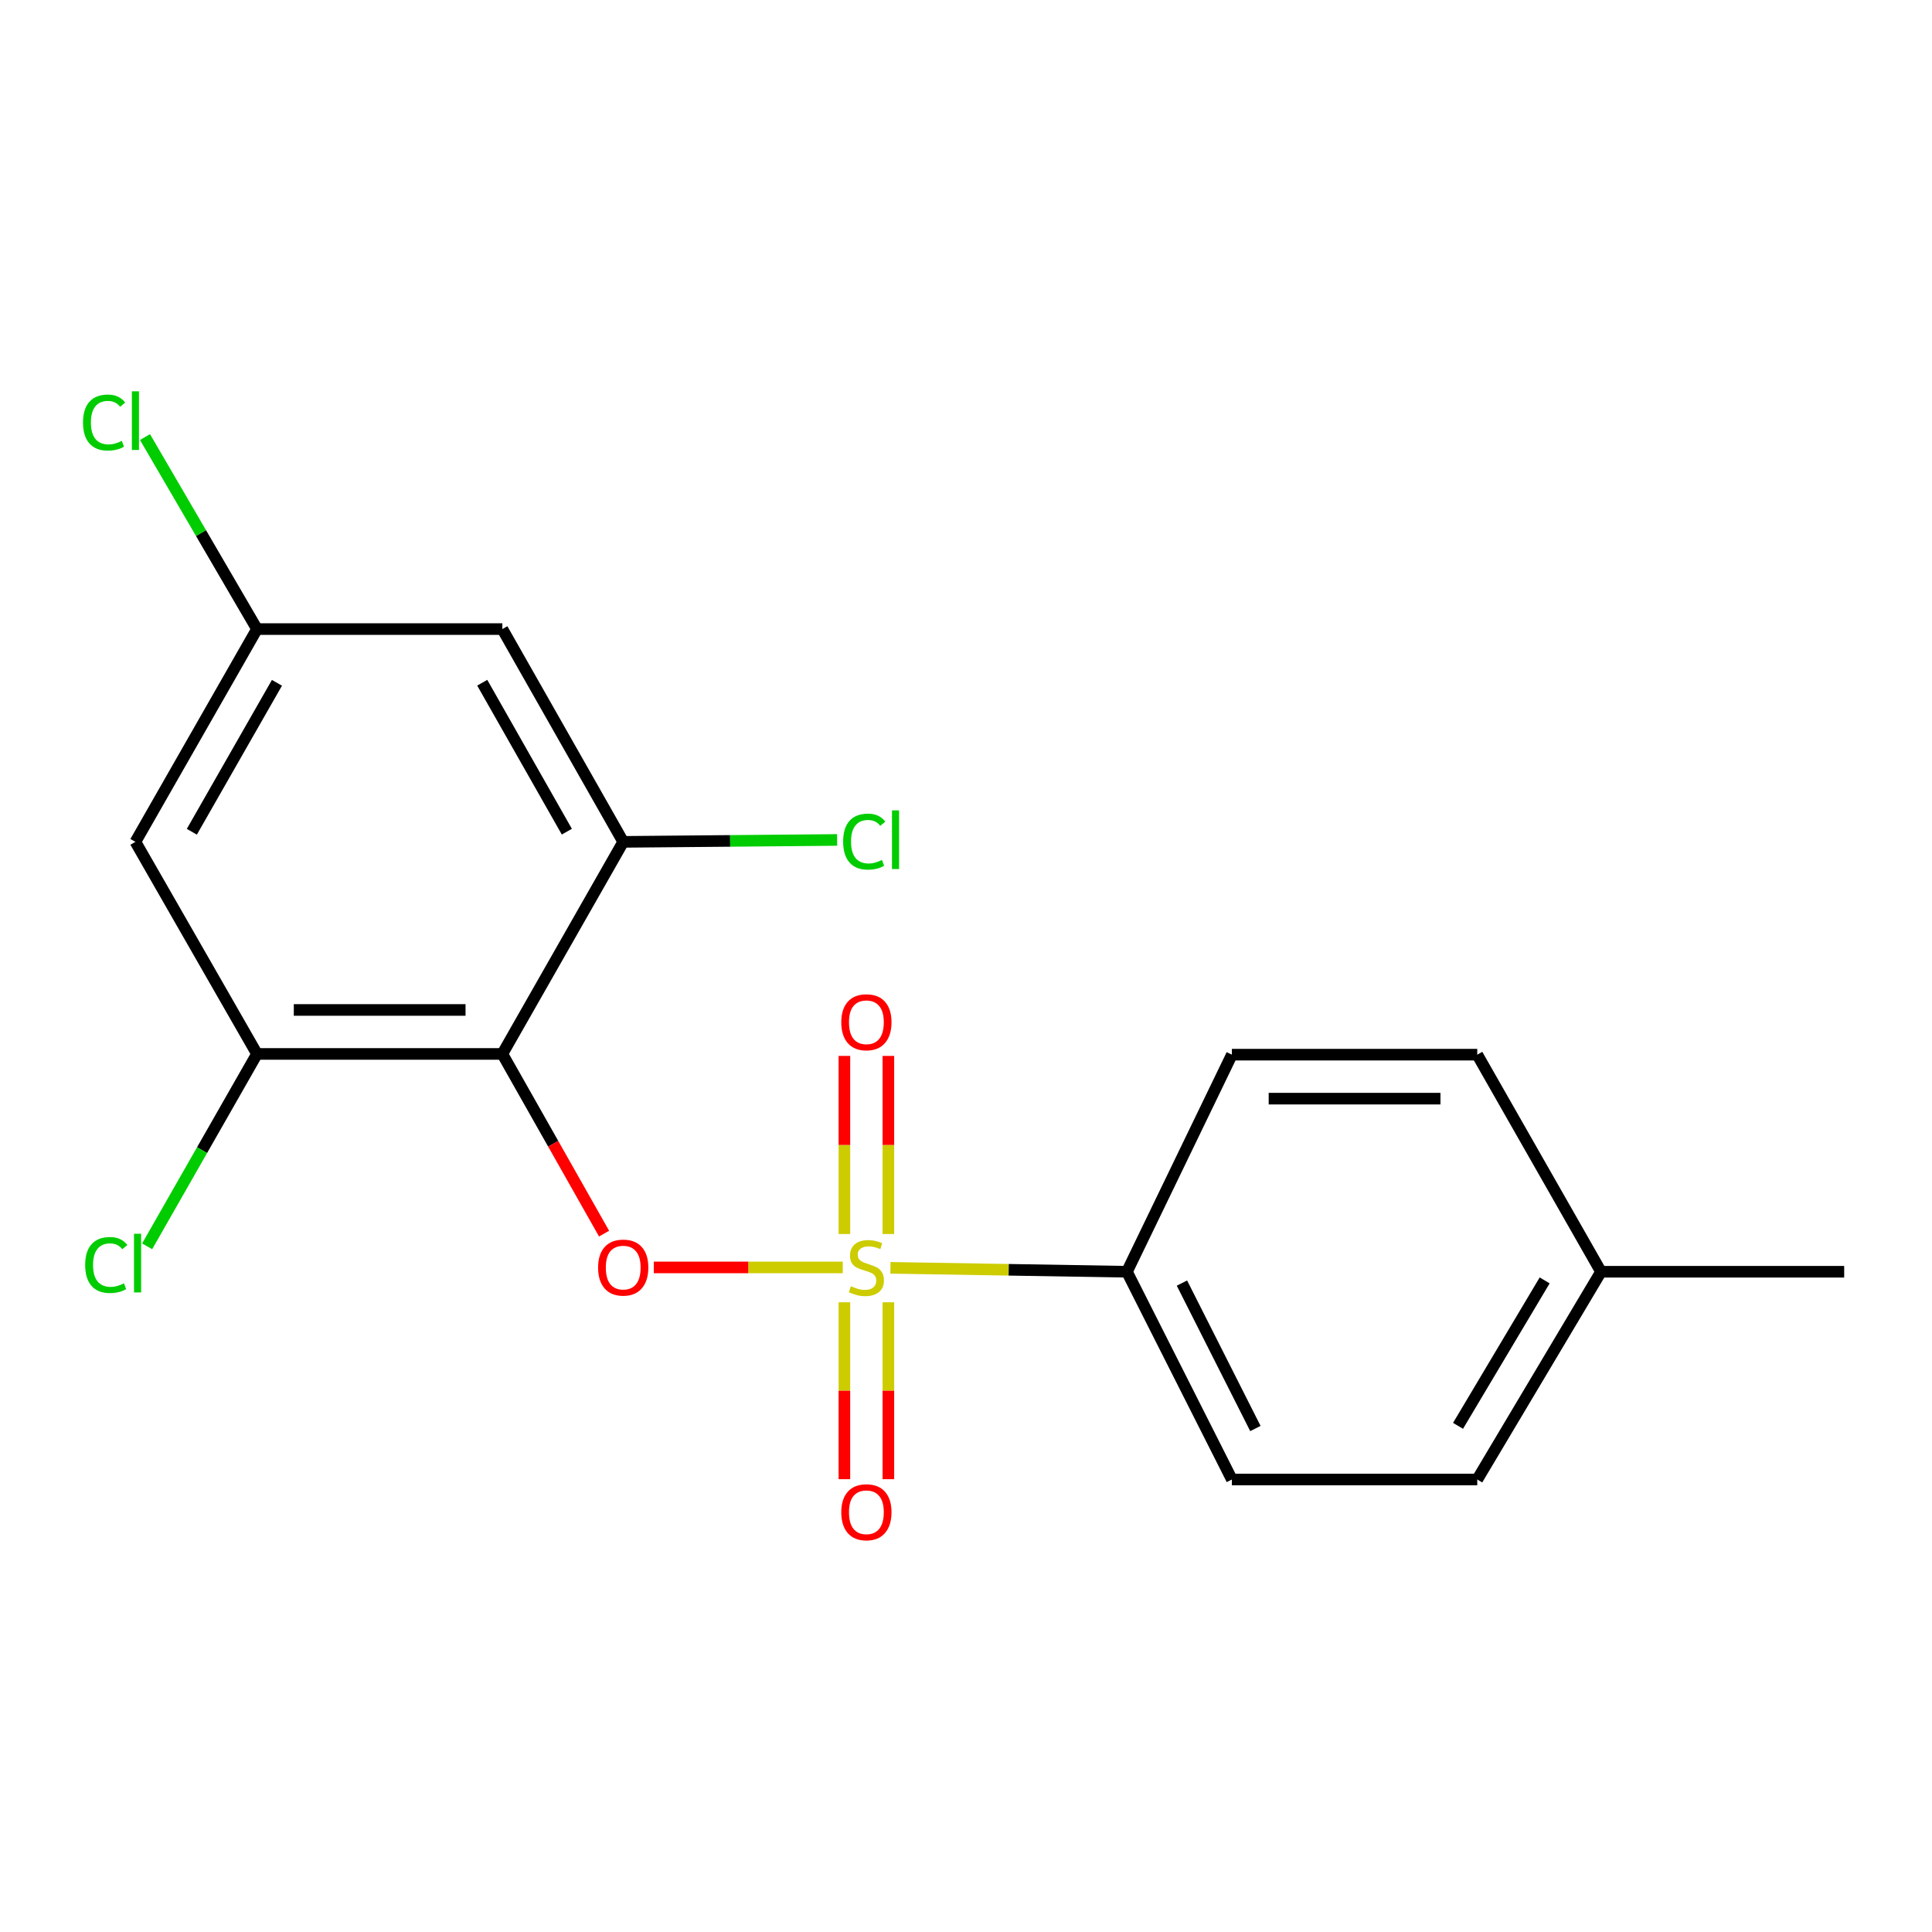 <?xml version='1.0' encoding='iso-8859-1'?>
<svg version='1.1' baseProfile='full'
              xmlns='http://www.w3.org/2000/svg'
                      xmlns:rdkit='http://www.rdkit.org/xml'
                      xmlns:xlink='http://www.w3.org/1999/xlink'
                  xml:space='preserve'
width='1000px' height='1000px' viewBox='0 0 1000 1000'>
<!-- END OF HEADER -->
<rect style='opacity:1.0;fill:#FFFFFF;stroke:none' width='1000' height='1000' x='0' y='0'> </rect>
<path class='bond-1' d='M 436.215,656.018 L 387.315,656.018' style='fill:none;fill-rule:evenodd;stroke:#CCCC00;stroke-width:6px;stroke-linecap:butt;stroke-linejoin:miter;stroke-opacity:1' />
<path class='bond-1' d='M 387.315,656.018 L 338.415,656.018' style='fill:none;fill-rule:evenodd;stroke:#FF0000;stroke-width:6px;stroke-linecap:butt;stroke-linejoin:miter;stroke-opacity:1' />
<path class='bond-4' d='M 460.894,656.225 L 522.098,657.24' style='fill:none;fill-rule:evenodd;stroke:#CCCC00;stroke-width:6px;stroke-linecap:butt;stroke-linejoin:miter;stroke-opacity:1' />
<path class='bond-4' d='M 522.098,657.24 L 583.302,658.256' style='fill:none;fill-rule:evenodd;stroke:#000000;stroke-width:6px;stroke-linecap:butt;stroke-linejoin:miter;stroke-opacity:1' />
<path class='bond-7' d='M 437.061,674.064 L 437.061,719.843' style='fill:none;fill-rule:evenodd;stroke:#CCCC00;stroke-width:6px;stroke-linecap:butt;stroke-linejoin:miter;stroke-opacity:1' />
<path class='bond-7' d='M 437.061,719.843 L 437.061,765.623' style='fill:none;fill-rule:evenodd;stroke:#FF0000;stroke-width:6px;stroke-linecap:butt;stroke-linejoin:miter;stroke-opacity:1' />
<path class='bond-7' d='M 459.824,674.064 L 459.824,719.843' style='fill:none;fill-rule:evenodd;stroke:#CCCC00;stroke-width:6px;stroke-linecap:butt;stroke-linejoin:miter;stroke-opacity:1' />
<path class='bond-7' d='M 459.824,719.843 L 459.824,765.623' style='fill:none;fill-rule:evenodd;stroke:#FF0000;stroke-width:6px;stroke-linecap:butt;stroke-linejoin:miter;stroke-opacity:1' />
<path class='bond-8' d='M 459.824,638.723 L 459.824,592.631' style='fill:none;fill-rule:evenodd;stroke:#CCCC00;stroke-width:6px;stroke-linecap:butt;stroke-linejoin:miter;stroke-opacity:1' />
<path class='bond-8' d='M 459.824,592.631 L 459.824,546.539' style='fill:none;fill-rule:evenodd;stroke:#FF0000;stroke-width:6px;stroke-linecap:butt;stroke-linejoin:miter;stroke-opacity:1' />
<path class='bond-8' d='M 437.061,638.723 L 437.061,592.631' style='fill:none;fill-rule:evenodd;stroke:#CCCC00;stroke-width:6px;stroke-linecap:butt;stroke-linejoin:miter;stroke-opacity:1' />
<path class='bond-8' d='M 437.061,592.631 L 437.061,546.539' style='fill:none;fill-rule:evenodd;stroke:#FF0000;stroke-width:6px;stroke-linecap:butt;stroke-linejoin:miter;stroke-opacity:1' />
<path class='bond-0' d='M 260.013,545.515 L 286.341,592.019' style='fill:none;fill-rule:evenodd;stroke:#000000;stroke-width:6px;stroke-linecap:butt;stroke-linejoin:miter;stroke-opacity:1' />
<path class='bond-0' d='M 286.341,592.019 L 312.669,638.523' style='fill:none;fill-rule:evenodd;stroke:#FF0000;stroke-width:6px;stroke-linecap:butt;stroke-linejoin:miter;stroke-opacity:1' />
<path class='bond-2' d='M 260.013,545.515 L 133.019,545.515' style='fill:none;fill-rule:evenodd;stroke:#000000;stroke-width:6px;stroke-linecap:butt;stroke-linejoin:miter;stroke-opacity:1' />
<path class='bond-2' d='M 240.964,522.752 L 152.068,522.752' style='fill:none;fill-rule:evenodd;stroke:#000000;stroke-width:6px;stroke-linecap:butt;stroke-linejoin:miter;stroke-opacity:1' />
<path class='bond-3' d='M 260.013,545.515 L 322.574,435.745' style='fill:none;fill-rule:evenodd;stroke:#000000;stroke-width:6px;stroke-linecap:butt;stroke-linejoin:miter;stroke-opacity:1' />
<path class='bond-5' d='M 133.019,545.515 L 70.091,435.745' style='fill:none;fill-rule:evenodd;stroke:#000000;stroke-width:6px;stroke-linecap:butt;stroke-linejoin:miter;stroke-opacity:1' />
<path class='bond-12' d='M 133.019,545.515 L 104.59,595.307' style='fill:none;fill-rule:evenodd;stroke:#000000;stroke-width:6px;stroke-linecap:butt;stroke-linejoin:miter;stroke-opacity:1' />
<path class='bond-12' d='M 104.59,595.307 L 76.161,645.098' style='fill:none;fill-rule:evenodd;stroke:#00CC00;stroke-width:6px;stroke-linecap:butt;stroke-linejoin:miter;stroke-opacity:1' />
<path class='bond-6' d='M 322.574,435.745 L 260.013,325.609' style='fill:none;fill-rule:evenodd;stroke:#000000;stroke-width:6px;stroke-linecap:butt;stroke-linejoin:miter;stroke-opacity:1' />
<path class='bond-6' d='M 293.397,430.468 L 249.604,353.373' style='fill:none;fill-rule:evenodd;stroke:#000000;stroke-width:6px;stroke-linecap:butt;stroke-linejoin:miter;stroke-opacity:1' />
<path class='bond-13' d='M 322.574,435.745 L 377.932,435.252' style='fill:none;fill-rule:evenodd;stroke:#000000;stroke-width:6px;stroke-linecap:butt;stroke-linejoin:miter;stroke-opacity:1' />
<path class='bond-13' d='M 377.932,435.252 L 433.29,434.758' style='fill:none;fill-rule:evenodd;stroke:#00CC00;stroke-width:6px;stroke-linecap:butt;stroke-linejoin:miter;stroke-opacity:1' />
<path class='bond-10' d='M 583.302,658.256 L 637.618,765.787' style='fill:none;fill-rule:evenodd;stroke:#000000;stroke-width:6px;stroke-linecap:butt;stroke-linejoin:miter;stroke-opacity:1' />
<path class='bond-10' d='M 611.768,664.123 L 649.789,739.395' style='fill:none;fill-rule:evenodd;stroke:#000000;stroke-width:6px;stroke-linecap:butt;stroke-linejoin:miter;stroke-opacity:1' />
<path class='bond-11' d='M 583.302,658.256 L 637.618,545.894' style='fill:none;fill-rule:evenodd;stroke:#000000;stroke-width:6px;stroke-linecap:butt;stroke-linejoin:miter;stroke-opacity:1' />
<path class='bond-20' d='M 70.091,435.745 L 133.019,325.609' style='fill:none;fill-rule:evenodd;stroke:#000000;stroke-width:6px;stroke-linecap:butt;stroke-linejoin:miter;stroke-opacity:1' />
<path class='bond-20' d='M 99.295,430.518 L 143.345,353.422' style='fill:none;fill-rule:evenodd;stroke:#000000;stroke-width:6px;stroke-linecap:butt;stroke-linejoin:miter;stroke-opacity:1' />
<path class='bond-9' d='M 260.013,325.609 L 133.019,325.609' style='fill:none;fill-rule:evenodd;stroke:#000000;stroke-width:6px;stroke-linecap:butt;stroke-linejoin:miter;stroke-opacity:1' />
<path class='bond-14' d='M 133.019,325.609 L 104.037,275.92' style='fill:none;fill-rule:evenodd;stroke:#000000;stroke-width:6px;stroke-linecap:butt;stroke-linejoin:miter;stroke-opacity:1' />
<path class='bond-14' d='M 104.037,275.92 L 75.054,226.232' style='fill:none;fill-rule:evenodd;stroke:#00CC00;stroke-width:6px;stroke-linecap:butt;stroke-linejoin:miter;stroke-opacity:1' />
<path class='bond-16' d='M 637.618,765.787 L 764.624,765.787' style='fill:none;fill-rule:evenodd;stroke:#000000;stroke-width:6px;stroke-linecap:butt;stroke-linejoin:miter;stroke-opacity:1' />
<path class='bond-15' d='M 637.618,545.894 L 764.624,545.894' style='fill:none;fill-rule:evenodd;stroke:#000000;stroke-width:6px;stroke-linecap:butt;stroke-linejoin:miter;stroke-opacity:1' />
<path class='bond-15' d='M 656.669,568.658 L 745.573,568.658' style='fill:none;fill-rule:evenodd;stroke:#000000;stroke-width:6px;stroke-linecap:butt;stroke-linejoin:miter;stroke-opacity:1' />
<path class='bond-17' d='M 764.624,545.894 L 828.677,658.256' style='fill:none;fill-rule:evenodd;stroke:#000000;stroke-width:6px;stroke-linecap:butt;stroke-linejoin:miter;stroke-opacity:1' />
<path class='bond-19' d='M 764.624,765.787 L 828.677,658.256' style='fill:none;fill-rule:evenodd;stroke:#000000;stroke-width:6px;stroke-linecap:butt;stroke-linejoin:miter;stroke-opacity:1' />
<path class='bond-19' d='M 754.675,738.009 L 799.513,662.737' style='fill:none;fill-rule:evenodd;stroke:#000000;stroke-width:6px;stroke-linecap:butt;stroke-linejoin:miter;stroke-opacity:1' />
<path class='bond-18' d='M 828.677,658.256 L 954.545,658.256' style='fill:none;fill-rule:evenodd;stroke:#000000;stroke-width:6px;stroke-linecap:butt;stroke-linejoin:miter;stroke-opacity:1' />
<path  class='atom-0' d='M 440.442 665.738
Q 440.762 665.858, 442.082 666.418
Q 443.402 666.978, 444.842 667.338
Q 446.322 667.658, 447.762 667.658
Q 450.442 667.658, 452.002 666.378
Q 453.562 665.058, 453.562 662.778
Q 453.562 661.218, 452.762 660.258
Q 452.002 659.298, 450.802 658.778
Q 449.602 658.258, 447.602 657.658
Q 445.082 656.898, 443.562 656.178
Q 442.082 655.458, 441.002 653.938
Q 439.962 652.418, 439.962 649.858
Q 439.962 646.298, 442.362 644.098
Q 444.802 641.898, 449.602 641.898
Q 452.882 641.898, 456.602 643.458
L 455.682 646.538
Q 452.282 645.138, 449.722 645.138
Q 446.962 645.138, 445.442 646.298
Q 443.922 647.418, 443.962 649.378
Q 443.962 650.898, 444.722 651.818
Q 445.522 652.738, 446.642 653.258
Q 447.802 653.778, 449.722 654.378
Q 452.282 655.178, 453.802 655.978
Q 455.322 656.778, 456.402 658.418
Q 457.522 660.018, 457.522 662.778
Q 457.522 666.698, 454.882 668.818
Q 452.282 670.898, 447.922 670.898
Q 445.402 670.898, 443.482 670.338
Q 441.602 669.818, 439.362 668.898
L 440.442 665.738
' fill='#CCCC00'/>
<path  class='atom-2' d='M 309.574 656.098
Q 309.574 649.298, 312.934 645.498
Q 316.294 641.698, 322.574 641.698
Q 328.854 641.698, 332.214 645.498
Q 335.574 649.298, 335.574 656.098
Q 335.574 662.978, 332.174 666.898
Q 328.774 670.778, 322.574 670.778
Q 316.334 670.778, 312.934 666.898
Q 309.574 663.018, 309.574 656.098
M 322.574 667.578
Q 326.894 667.578, 329.214 664.698
Q 331.574 661.778, 331.574 656.098
Q 331.574 650.538, 329.214 647.738
Q 326.894 644.898, 322.574 644.898
Q 318.254 644.898, 315.894 647.698
Q 313.574 650.498, 313.574 656.098
Q 313.574 661.818, 315.894 664.698
Q 318.254 667.578, 322.574 667.578
' fill='#FF0000'/>
<path  class='atom-8' d='M 435.442 782.738
Q 435.442 775.938, 438.802 772.138
Q 442.162 768.338, 448.442 768.338
Q 454.722 768.338, 458.082 772.138
Q 461.442 775.938, 461.442 782.738
Q 461.442 789.618, 458.042 793.538
Q 454.642 797.418, 448.442 797.418
Q 442.202 797.418, 438.802 793.538
Q 435.442 789.658, 435.442 782.738
M 448.442 794.218
Q 452.762 794.218, 455.082 791.338
Q 457.442 788.418, 457.442 782.738
Q 457.442 777.178, 455.082 774.378
Q 452.762 771.538, 448.442 771.538
Q 444.122 771.538, 441.762 774.338
Q 439.442 777.138, 439.442 782.738
Q 439.442 788.458, 441.762 791.338
Q 444.122 794.218, 448.442 794.218
' fill='#FF0000'/>
<path  class='atom-9' d='M 435.442 529.117
Q 435.442 522.317, 438.802 518.517
Q 442.162 514.717, 448.442 514.717
Q 454.722 514.717, 458.082 518.517
Q 461.442 522.317, 461.442 529.117
Q 461.442 535.997, 458.042 539.917
Q 454.642 543.797, 448.442 543.797
Q 442.202 543.797, 438.802 539.917
Q 435.442 536.037, 435.442 529.117
M 448.442 540.597
Q 452.762 540.597, 455.082 537.717
Q 457.442 534.797, 457.442 529.117
Q 457.442 523.557, 455.082 520.757
Q 452.762 517.917, 448.442 517.917
Q 444.122 517.917, 441.762 520.717
Q 439.442 523.517, 439.442 529.117
Q 439.442 534.837, 441.762 537.717
Q 444.122 540.597, 448.442 540.597
' fill='#FF0000'/>
<path  class='atom-13' d='M 44.084 654.76
Q 44.084 647.72, 47.364 644.04
Q 50.684 640.32, 56.964 640.32
Q 62.804 640.32, 65.924 644.44
L 63.284 646.6
Q 61.004 643.6, 56.964 643.6
Q 52.684 643.6, 50.404 646.48
Q 48.164 649.32, 48.164 654.76
Q 48.164 660.36, 50.484 663.24
Q 52.844 666.12, 57.404 666.12
Q 60.524 666.12, 64.164 664.24
L 65.284 667.24
Q 63.804 668.2, 61.564 668.76
Q 59.324 669.32, 56.844 669.32
Q 50.684 669.32, 47.364 665.56
Q 44.084 661.8, 44.084 654.76
' fill='#00CC00'/>
<path  class='atom-13' d='M 69.364 638.6
L 73.044 638.6
L 73.044 668.96
L 69.364 668.96
L 69.364 638.6
' fill='#00CC00'/>
<path  class='atom-14' d='M 436.409 435.613
Q 436.409 428.573, 439.689 424.893
Q 443.009 421.173, 449.289 421.173
Q 455.129 421.173, 458.249 425.293
L 455.609 427.453
Q 453.329 424.453, 449.289 424.453
Q 445.009 424.453, 442.729 427.333
Q 440.489 430.173, 440.489 435.613
Q 440.489 441.213, 442.809 444.093
Q 445.169 446.973, 449.729 446.973
Q 452.849 446.973, 456.489 445.093
L 457.609 448.093
Q 456.129 449.053, 453.889 449.613
Q 451.649 450.173, 449.169 450.173
Q 443.009 450.173, 439.689 446.413
Q 436.409 442.653, 436.409 435.613
' fill='#00CC00'/>
<path  class='atom-14' d='M 461.689 419.453
L 465.369 419.453
L 465.369 449.813
L 461.689 449.813
L 461.689 419.453
' fill='#00CC00'/>
<path  class='atom-15' d='M 42.971 218.704
Q 42.971 211.664, 46.251 207.984
Q 49.571 204.264, 55.851 204.264
Q 61.691 204.264, 64.811 208.384
L 62.171 210.544
Q 59.891 207.544, 55.851 207.544
Q 51.571 207.544, 49.291 210.424
Q 47.051 213.264, 47.051 218.704
Q 47.051 224.304, 49.371 227.184
Q 51.731 230.064, 56.291 230.064
Q 59.411 230.064, 63.051 228.184
L 64.171 231.184
Q 62.691 232.144, 60.451 232.704
Q 58.211 233.264, 55.731 233.264
Q 49.571 233.264, 46.251 229.504
Q 42.971 225.744, 42.971 218.704
' fill='#00CC00'/>
<path  class='atom-15' d='M 68.251 202.544
L 71.931 202.544
L 71.931 232.904
L 68.251 232.904
L 68.251 202.544
' fill='#00CC00'/>
</svg>
